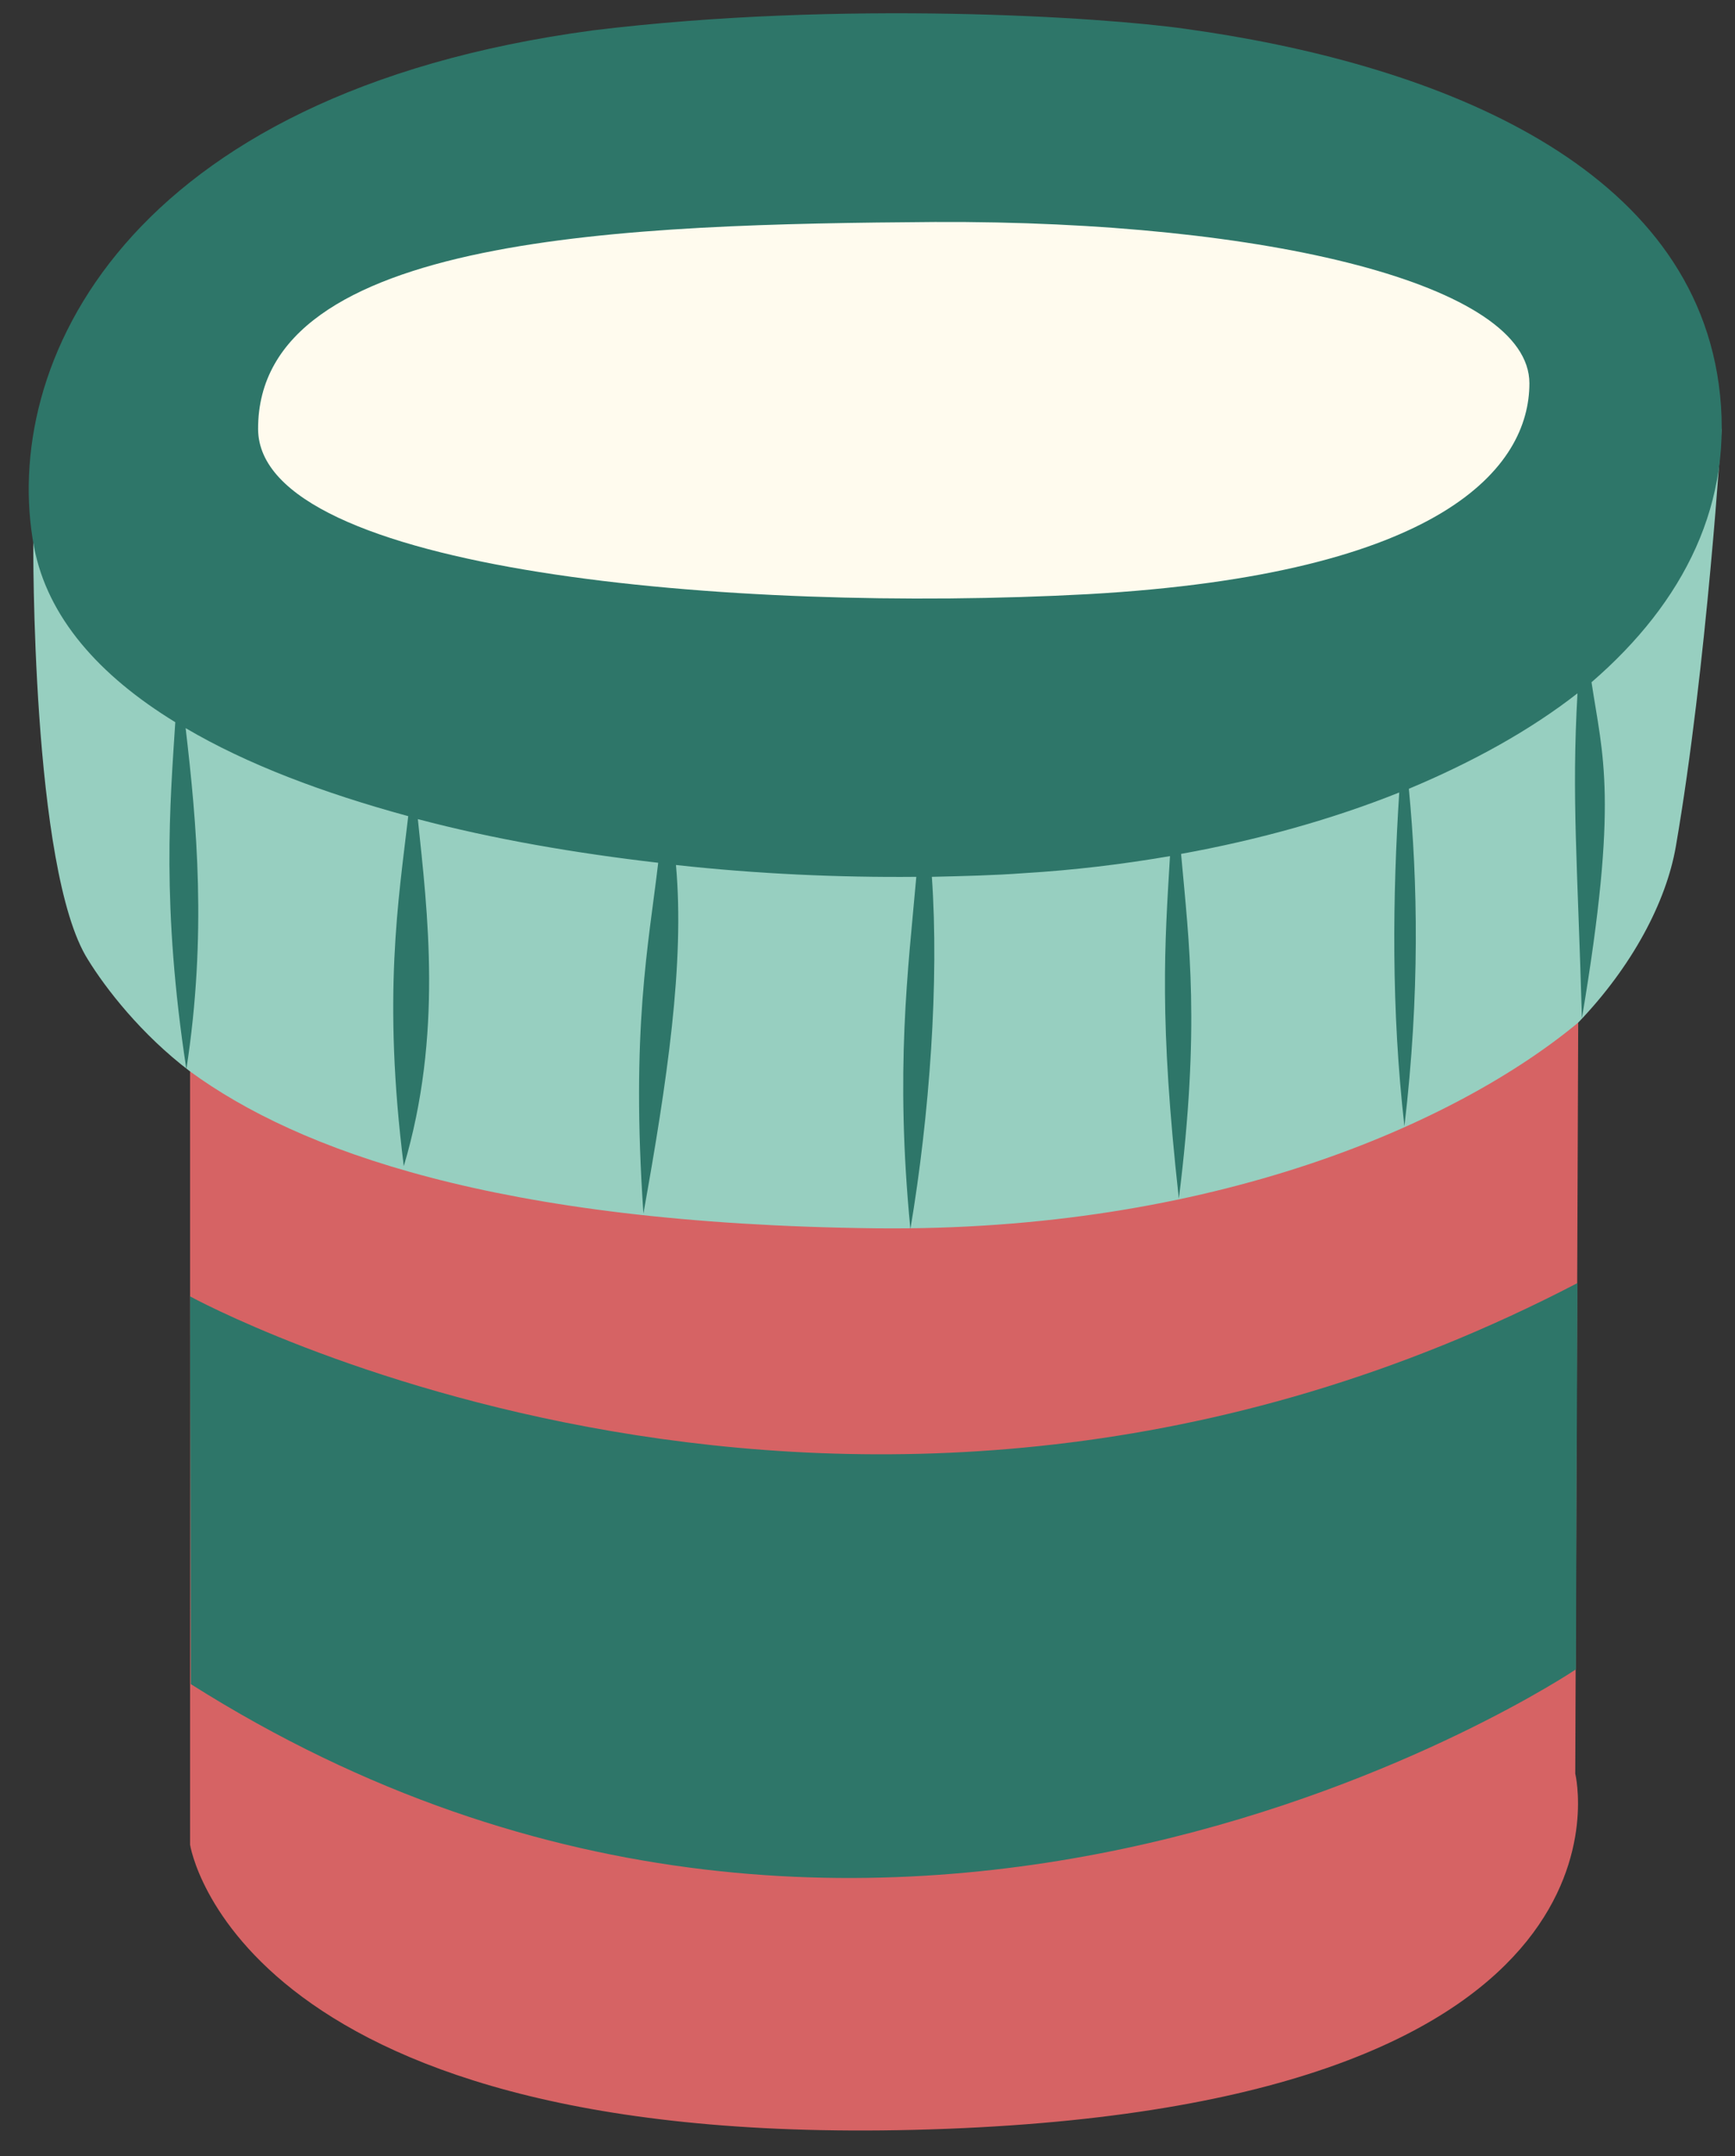 <?xml version="1.0" encoding="UTF-8" standalone="no"?><svg xmlns="http://www.w3.org/2000/svg" xmlns:xlink="http://www.w3.org/1999/xlink" fill="#000000" height="291.4" preserveAspectRatio="xMidYMid meet" version="1" viewBox="-3.9 -1.8 234.6 291.4" width="234.6" zoomAndPan="magnify"><rect x="-3.9" y="-1.8" width="234.6" height="291.4" fill="#333333" stroke="none"/><g id="change1_1"><path d="M0.6,71.2c0,0-0.3,44.6,7.4,56.7c2.4,3.9,7.2,10.1,13.8,15.1c12.7,19.2,42.9,30.3,95.2,30.9 c46.2,0.6,88.8-29.5,92.5-37.5c7.3-7.6,11.9-16.3,13.2-23.8c4.2-24.3,6.2-56.6,6.2-56.6s-10.7,44.4-96.4,50.6 C46.8,112.8,8.3,86.3,0.6,71.2z M0.6,71.2c0,0-0.3,44.6,7.4,56.7c2.4,3.9,7.2,10.1,13.8,15.1c12.7,19.2,42.9,30.3,95.2,30.9 c46.2,0.6,88.8-29.5,92.5-37.5c7.3-7.6,11.9-16.3,13.2-23.8c4.2-24.3,6.2-56.6,6.2-56.6s-10.7,44.4-96.4,50.6 C46.8,112.8,8.3,86.3,0.6,71.2z" fill="#97cfc0"/></g><g id="change2_1"><path d="M209.5,136.4c-16.4,13.6-49.4,28.3-95,27.8c-51.3-0.6-78.2-10.6-92.7-21.2v104.5c0,0,6.4,42.1,102.3,38.4 c95.9-3.7,85-48,85-48L209.5,136.4z M209.5,136.4c-16.4,13.6-49.4,28.3-95,27.8c-51.3-0.6-78.2-10.6-92.7-21.2v104.5 c0,0,6.4,42.1,102.3,38.4c95.9-3.7,85-48,85-48L209.5,136.4z" fill="#d66364"/></g><g id="change3_1"><path d="M228.5,50.1c-4.2-30.4-39.5-43.5-72.1-48c-11.2-1.6-46.5-3.9-80.1,0.2C12.8,10.8-3.9,47.7,0.7,72.1 c1.8,9.5,8.8,17.4,19.1,23.7c-0.7,11-1.9,24.7,1.5,46.9c2.8-18.1,1.4-33.3-0.1-46.1c8.3,4.9,18.7,8.8,30.1,11.9 c-1.3,11.2-3.5,24.3-0.6,47.3c5.3-17.8,3.2-34.4,1.9-46.9c10.2,2.7,21.3,4.6,32.5,5.9c-1.3,11.1-3.7,22.4-2,47.4 c3.2-17.8,5.6-33.9,4.4-47.1c10.9,1.2,22,1.7,32.5,1.6c-1.1,12.5-2.9,26-0.8,47.6c2.6-15.4,3.9-33.6,2.9-47.6 c4.3-0.1,8.5-0.2,12.5-0.5c6.7-0.4,13.3-1.2,19.7-2.3c-0.7,11.9-1.5,22,1.2,46.3c2.9-23.3,1.4-34.4,0.3-46.6 c10.5-1.9,20.5-4.7,29.5-8.3c-0.9,14-1.1,29.3,0.7,45.1c2.1-17.8,1.8-33.1,0.6-45.6c8.6-3.6,16.4-7.9,22.8-12.9 c-0.8,14.2,0,22.7,0.6,43.9c5-29.7,2.8-35.4,1.3-45.4C223.8,79.6,230.7,66.1,228.5,50.1z M21.8,173.4c0,0,89.6,49.2,187.6-1.8 c-0.2,40.8-0.2,52.2-0.2,52.2s-92.2,62.1-187.3,2C21.8,187.3,21.8,173.4,21.8,173.4z" fill="#2e7669"/></g><g id="change4_1"><path d="M202.9,50c0,11.3-11.6,25.8-59.7,28.5C95.1,81.1,31.1,75.4,31,56.2c-0.1-26.4,50.3-27.7,91.5-28 C167.7,28,202.9,36.7,202.9,50z M202.9,50c0,11.3-11.6,25.8-59.7,28.5C95.1,81.1,31.1,75.4,31,56.2c-0.1-26.4,50.3-27.7,91.5-28 C167.7,28,202.9,36.7,202.9,50z" fill="#fffbee"/></g></svg>